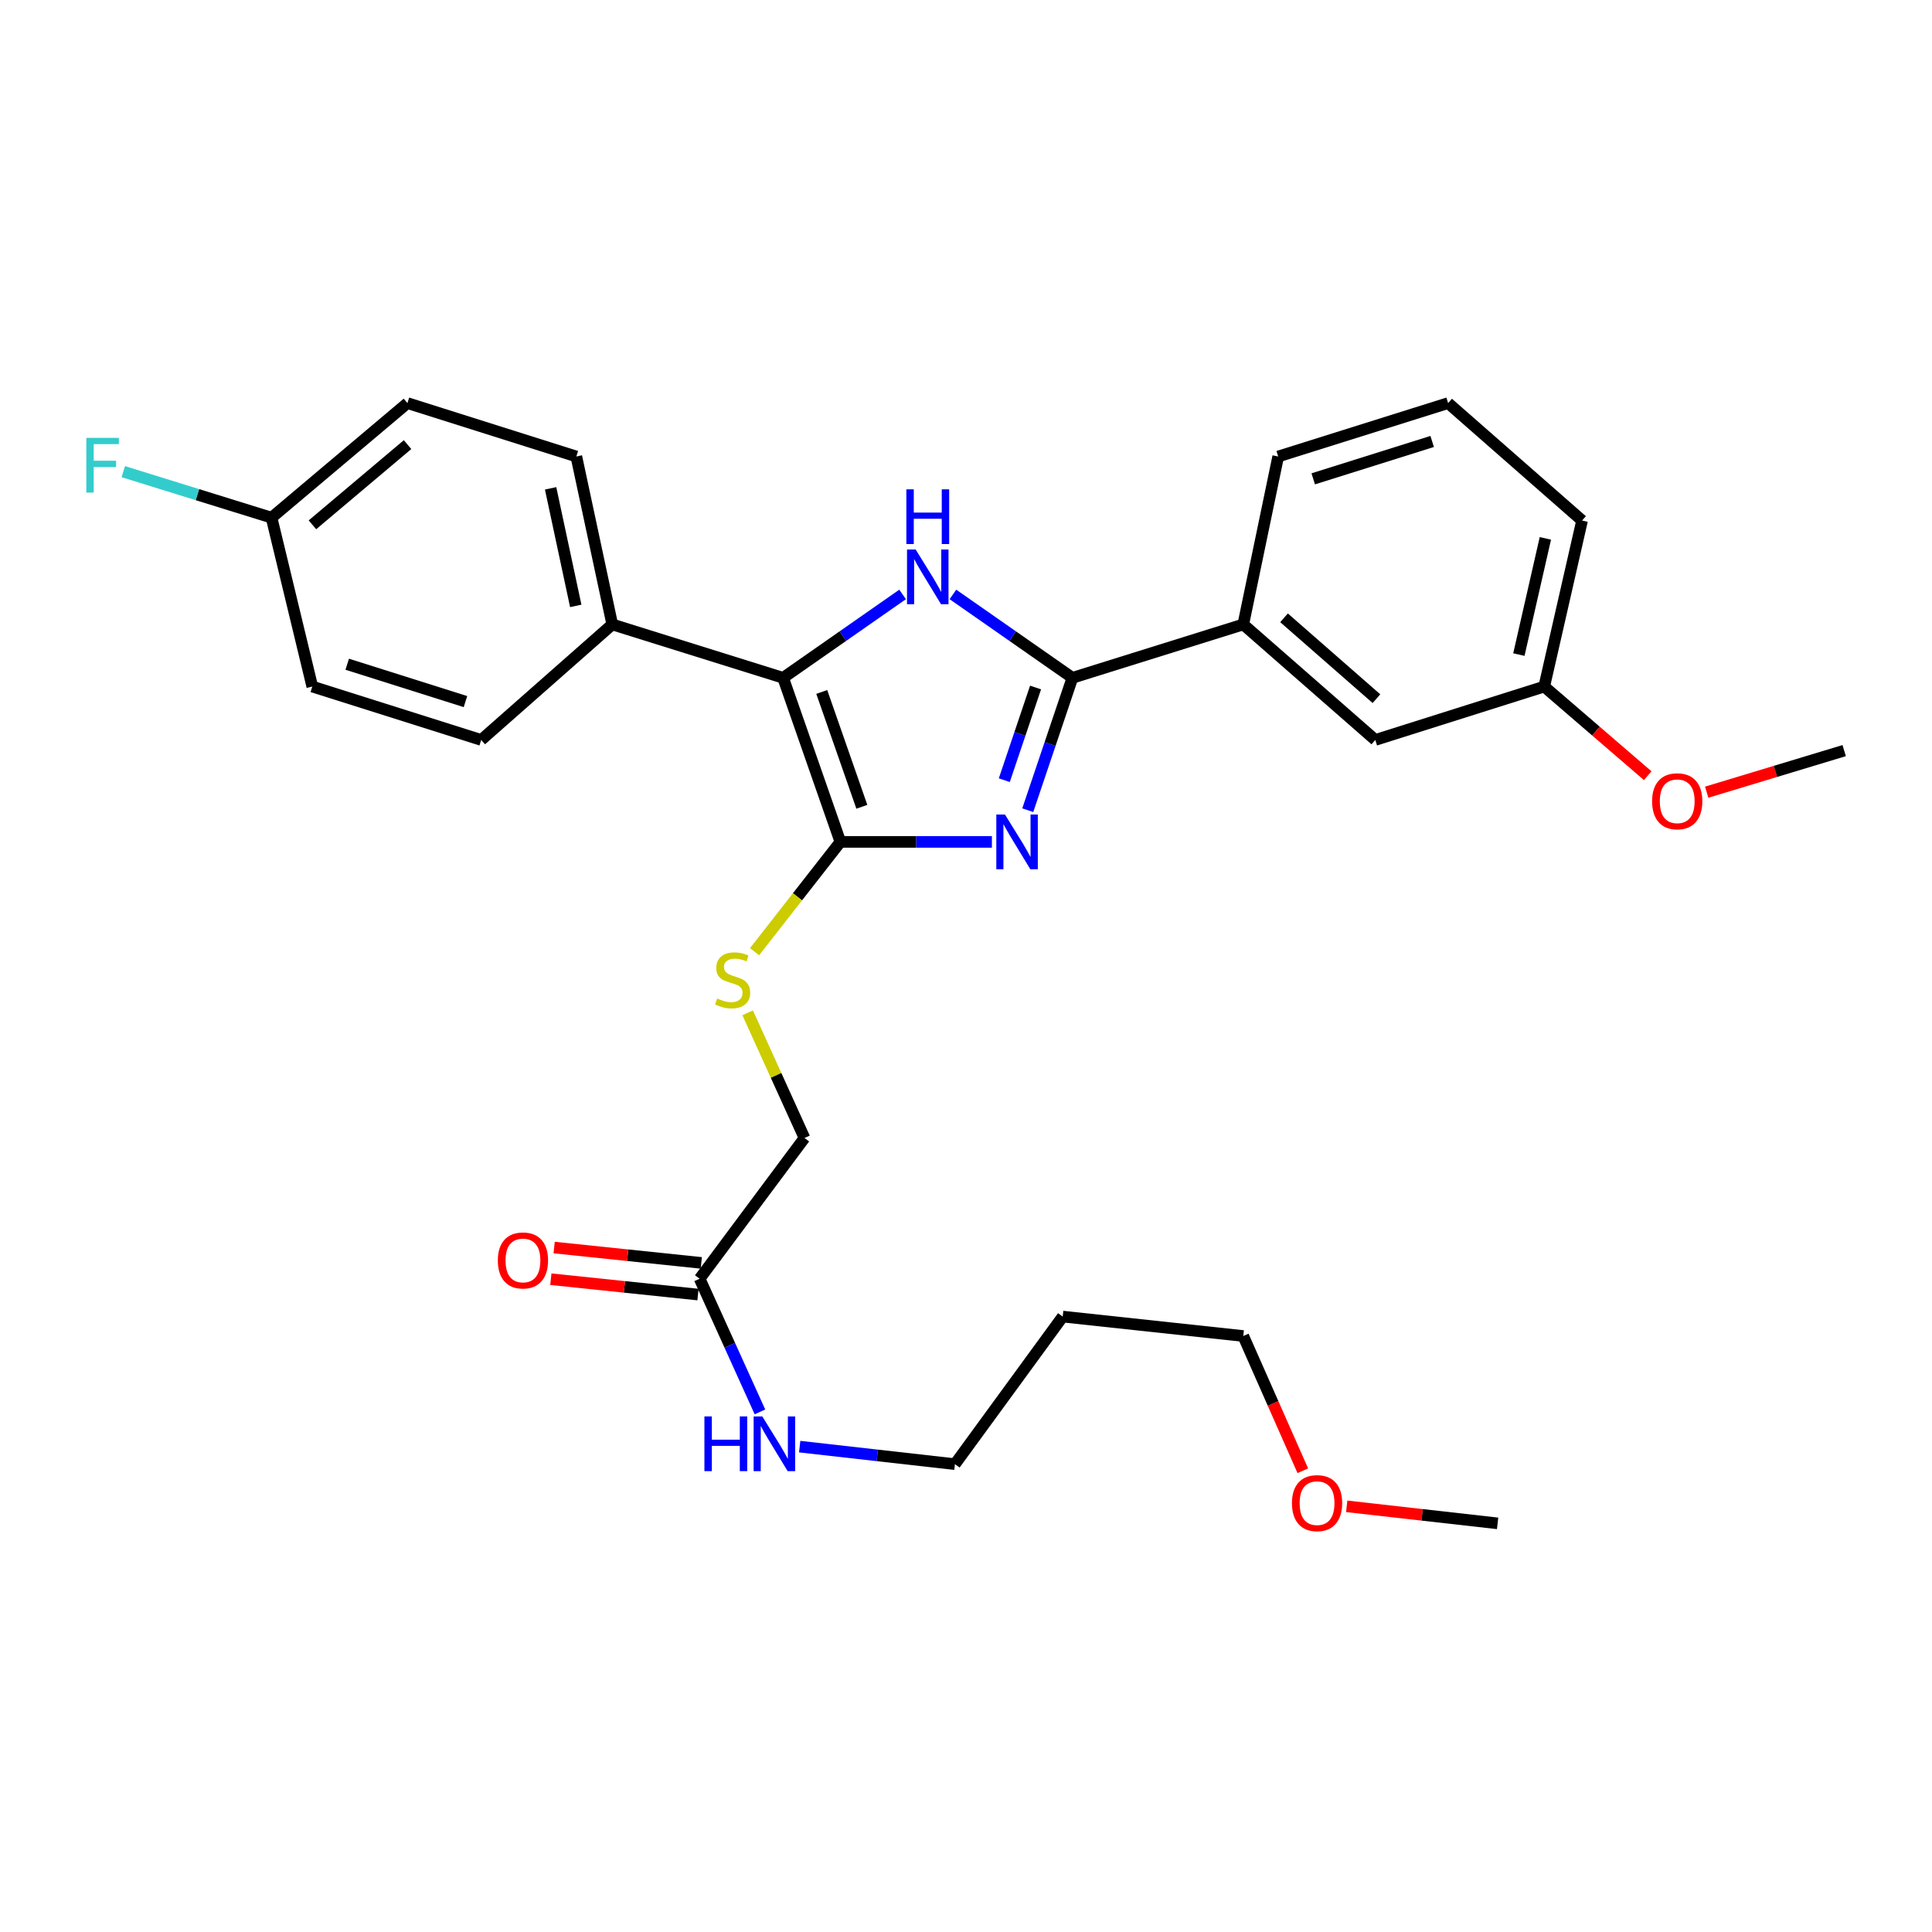 <?xml version='1.0' encoding='iso-8859-1'?>
<svg version='1.1' baseProfile='full'
              xmlns='http://www.w3.org/2000/svg'
                      xmlns:rdkit='http://www.rdkit.org/xml'
                      xmlns:xlink='http://www.w3.org/1999/xlink'
                  xml:space='preserve'
width='1000px' height='1000px' viewBox='0 0 1000 1000'>
<!-- END OF HEADER -->
<rect style='opacity:1.0;fill:#FFFFFF;stroke:none' width='1000' height='1000' x='0' y='0'> </rect>
<path class='bond-0' d='M 513.404,435.763 L 474.194,435.763' style='fill:none;fill-rule:evenodd;stroke:#0000FF;stroke-width:6px;stroke-linecap:butt;stroke-linejoin:miter;stroke-opacity:1' />
<path class='bond-0' d='M 474.194,435.763 L 434.983,435.763' style='fill:none;fill-rule:evenodd;stroke:#000000;stroke-width:6px;stroke-linecap:butt;stroke-linejoin:miter;stroke-opacity:1' />
<path class='bond-1' d='M 531.964,419.362 L 543.523,385.102' style='fill:none;fill-rule:evenodd;stroke:#0000FF;stroke-width:6px;stroke-linecap:butt;stroke-linejoin:miter;stroke-opacity:1' />
<path class='bond-1' d='M 543.523,385.102 L 555.082,350.841' style='fill:none;fill-rule:evenodd;stroke:#000000;stroke-width:6px;stroke-linecap:butt;stroke-linejoin:miter;stroke-opacity:1' />
<path class='bond-1' d='M 519.824,403.818 L 527.915,379.836' style='fill:none;fill-rule:evenodd;stroke:#0000FF;stroke-width:6px;stroke-linecap:butt;stroke-linejoin:miter;stroke-opacity:1' />
<path class='bond-1' d='M 527.915,379.836 L 536.007,355.853' style='fill:none;fill-rule:evenodd;stroke:#000000;stroke-width:6px;stroke-linecap:butt;stroke-linejoin:miter;stroke-opacity:1' />
<path class='bond-3' d='M 434.983,435.763 L 405.343,350.841' style='fill:none;fill-rule:evenodd;stroke:#000000;stroke-width:6px;stroke-linecap:butt;stroke-linejoin:miter;stroke-opacity:1' />
<path class='bond-3' d='M 446.089,417.597 L 425.341,358.151' style='fill:none;fill-rule:evenodd;stroke:#000000;stroke-width:6px;stroke-linecap:butt;stroke-linejoin:miter;stroke-opacity:1' />
<path class='bond-4' d='M 434.983,435.763 L 412.772,464.178' style='fill:none;fill-rule:evenodd;stroke:#000000;stroke-width:6px;stroke-linecap:butt;stroke-linejoin:miter;stroke-opacity:1' />
<path class='bond-4' d='M 412.772,464.178 L 390.56,492.593' style='fill:none;fill-rule:evenodd;stroke:#CCCC00;stroke-width:6px;stroke-linecap:butt;stroke-linejoin:miter;stroke-opacity:1' />
<path class='bond-2' d='M 555.082,350.841 L 524.156,329.259' style='fill:none;fill-rule:evenodd;stroke:#000000;stroke-width:6px;stroke-linecap:butt;stroke-linejoin:miter;stroke-opacity:1' />
<path class='bond-2' d='M 524.156,329.259 L 493.231,307.676' style='fill:none;fill-rule:evenodd;stroke:#0000FF;stroke-width:6px;stroke-linecap:butt;stroke-linejoin:miter;stroke-opacity:1' />
<path class='bond-5' d='M 555.082,350.841 L 643.518,323.205' style='fill:none;fill-rule:evenodd;stroke:#000000;stroke-width:6px;stroke-linecap:butt;stroke-linejoin:miter;stroke-opacity:1' />
<path class='bond-29' d='M 467.186,307.677 L 436.264,329.259' style='fill:none;fill-rule:evenodd;stroke:#0000FF;stroke-width:6px;stroke-linecap:butt;stroke-linejoin:miter;stroke-opacity:1' />
<path class='bond-29' d='M 436.264,329.259 L 405.343,350.841' style='fill:none;fill-rule:evenodd;stroke:#000000;stroke-width:6px;stroke-linecap:butt;stroke-linejoin:miter;stroke-opacity:1' />
<path class='bond-6' d='M 405.343,350.841 L 316.907,323.205' style='fill:none;fill-rule:evenodd;stroke:#000000;stroke-width:6px;stroke-linecap:butt;stroke-linejoin:miter;stroke-opacity:1' />
<path class='bond-10' d='M 386.991,524.234 L 401.694,556.63' style='fill:none;fill-rule:evenodd;stroke:#CCCC00;stroke-width:6px;stroke-linecap:butt;stroke-linejoin:miter;stroke-opacity:1' />
<path class='bond-10' d='M 401.694,556.63 L 416.398,589.025' style='fill:none;fill-rule:evenodd;stroke:#000000;stroke-width:6px;stroke-linecap:butt;stroke-linejoin:miter;stroke-opacity:1' />
<path class='bond-8' d='M 643.518,323.205 L 711.849,382.998' style='fill:none;fill-rule:evenodd;stroke:#000000;stroke-width:6px;stroke-linecap:butt;stroke-linejoin:miter;stroke-opacity:1' />
<path class='bond-8' d='M 664.615,319.778 L 712.447,361.633' style='fill:none;fill-rule:evenodd;stroke:#000000;stroke-width:6px;stroke-linecap:butt;stroke-linejoin:miter;stroke-opacity:1' />
<path class='bond-21' d='M 643.518,323.205 L 661.592,236.279' style='fill:none;fill-rule:evenodd;stroke:#000000;stroke-width:6px;stroke-linecap:butt;stroke-linejoin:miter;stroke-opacity:1' />
<path class='bond-11' d='M 316.907,323.205 L 298.312,236.279' style='fill:none;fill-rule:evenodd;stroke:#000000;stroke-width:6px;stroke-linecap:butt;stroke-linejoin:miter;stroke-opacity:1' />
<path class='bond-11' d='M 298.01,313.611 L 284.994,252.763' style='fill:none;fill-rule:evenodd;stroke:#000000;stroke-width:6px;stroke-linecap:butt;stroke-linejoin:miter;stroke-opacity:1' />
<path class='bond-12' d='M 316.907,323.205 L 249.07,382.998' style='fill:none;fill-rule:evenodd;stroke:#000000;stroke-width:6px;stroke-linecap:butt;stroke-linejoin:miter;stroke-opacity:1' />
<path class='bond-7' d='M 362.132,661.868 L 416.398,589.025' style='fill:none;fill-rule:evenodd;stroke:#000000;stroke-width:6px;stroke-linecap:butt;stroke-linejoin:miter;stroke-opacity:1' />
<path class='bond-9' d='M 362.986,653.677 L 324.908,649.703' style='fill:none;fill-rule:evenodd;stroke:#000000;stroke-width:6px;stroke-linecap:butt;stroke-linejoin:miter;stroke-opacity:1' />
<path class='bond-9' d='M 324.908,649.703 L 286.829,645.729' style='fill:none;fill-rule:evenodd;stroke:#FF0000;stroke-width:6px;stroke-linecap:butt;stroke-linejoin:miter;stroke-opacity:1' />
<path class='bond-9' d='M 361.277,670.06 L 323.198,666.086' style='fill:none;fill-rule:evenodd;stroke:#000000;stroke-width:6px;stroke-linecap:butt;stroke-linejoin:miter;stroke-opacity:1' />
<path class='bond-9' d='M 323.198,666.086 L 285.12,662.112' style='fill:none;fill-rule:evenodd;stroke:#FF0000;stroke-width:6px;stroke-linecap:butt;stroke-linejoin:miter;stroke-opacity:1' />
<path class='bond-13' d='M 362.132,661.868 L 377.739,696.329' style='fill:none;fill-rule:evenodd;stroke:#000000;stroke-width:6px;stroke-linecap:butt;stroke-linejoin:miter;stroke-opacity:1' />
<path class='bond-13' d='M 377.739,696.329 L 393.347,730.789' style='fill:none;fill-rule:evenodd;stroke:#0000FF;stroke-width:6px;stroke-linecap:butt;stroke-linejoin:miter;stroke-opacity:1' />
<path class='bond-15' d='M 711.849,382.998 L 799.288,355.362' style='fill:none;fill-rule:evenodd;stroke:#000000;stroke-width:6px;stroke-linecap:butt;stroke-linejoin:miter;stroke-opacity:1' />
<path class='bond-17' d='M 298.312,236.279 L 210.882,208.642' style='fill:none;fill-rule:evenodd;stroke:#000000;stroke-width:6px;stroke-linecap:butt;stroke-linejoin:miter;stroke-opacity:1' />
<path class='bond-16' d='M 249.07,382.998 L 161.64,355.362' style='fill:none;fill-rule:evenodd;stroke:#000000;stroke-width:6px;stroke-linecap:butt;stroke-linejoin:miter;stroke-opacity:1' />
<path class='bond-16' d='M 240.92,363.146 L 179.719,343.801' style='fill:none;fill-rule:evenodd;stroke:#000000;stroke-width:6px;stroke-linecap:butt;stroke-linejoin:miter;stroke-opacity:1' />
<path class='bond-24' d='M 413.913,748.772 L 454.093,753.308' style='fill:none;fill-rule:evenodd;stroke:#0000FF;stroke-width:6px;stroke-linecap:butt;stroke-linejoin:miter;stroke-opacity:1' />
<path class='bond-24' d='M 454.093,753.308 L 494.273,757.845' style='fill:none;fill-rule:evenodd;stroke:#000000;stroke-width:6px;stroke-linecap:butt;stroke-linejoin:miter;stroke-opacity:1' />
<path class='bond-14' d='M 140.547,267.941 L 161.64,355.362' style='fill:none;fill-rule:evenodd;stroke:#000000;stroke-width:6px;stroke-linecap:butt;stroke-linejoin:miter;stroke-opacity:1' />
<path class='bond-18' d='M 140.547,267.941 L 102.182,256.032' style='fill:none;fill-rule:evenodd;stroke:#000000;stroke-width:6px;stroke-linecap:butt;stroke-linejoin:miter;stroke-opacity:1' />
<path class='bond-18' d='M 102.182,256.032 L 63.817,244.123' style='fill:none;fill-rule:evenodd;stroke:#33CCCC;stroke-width:6px;stroke-linecap:butt;stroke-linejoin:miter;stroke-opacity:1' />
<path class='bond-31' d='M 140.547,267.941 L 210.882,208.642' style='fill:none;fill-rule:evenodd;stroke:#000000;stroke-width:6px;stroke-linecap:butt;stroke-linejoin:miter;stroke-opacity:1' />
<path class='bond-31' d='M 161.715,271.64 L 210.95,230.131' style='fill:none;fill-rule:evenodd;stroke:#000000;stroke-width:6px;stroke-linecap:butt;stroke-linejoin:miter;stroke-opacity:1' />
<path class='bond-20' d='M 799.288,355.362 L 826.07,378.43' style='fill:none;fill-rule:evenodd;stroke:#000000;stroke-width:6px;stroke-linecap:butt;stroke-linejoin:miter;stroke-opacity:1' />
<path class='bond-20' d='M 826.07,378.43 L 852.851,401.498' style='fill:none;fill-rule:evenodd;stroke:#FF0000;stroke-width:6px;stroke-linecap:butt;stroke-linejoin:miter;stroke-opacity:1' />
<path class='bond-30' d='M 799.288,355.362 L 818.881,269.433' style='fill:none;fill-rule:evenodd;stroke:#000000;stroke-width:6px;stroke-linecap:butt;stroke-linejoin:miter;stroke-opacity:1' />
<path class='bond-30' d='M 786.167,338.811 L 799.882,278.66' style='fill:none;fill-rule:evenodd;stroke:#000000;stroke-width:6px;stroke-linecap:butt;stroke-linejoin:miter;stroke-opacity:1' />
<path class='bond-19' d='M 550.058,681.461 L 494.273,757.845' style='fill:none;fill-rule:evenodd;stroke:#000000;stroke-width:6px;stroke-linecap:butt;stroke-linejoin:miter;stroke-opacity:1' />
<path class='bond-25' d='M 550.058,681.461 L 643.518,691.518' style='fill:none;fill-rule:evenodd;stroke:#000000;stroke-width:6px;stroke-linecap:butt;stroke-linejoin:miter;stroke-opacity:1' />
<path class='bond-27' d='M 883.38,410.038 L 918.963,399.277' style='fill:none;fill-rule:evenodd;stroke:#FF0000;stroke-width:6px;stroke-linecap:butt;stroke-linejoin:miter;stroke-opacity:1' />
<path class='bond-27' d='M 918.963,399.277 L 954.545,388.516' style='fill:none;fill-rule:evenodd;stroke:#000000;stroke-width:6px;stroke-linecap:butt;stroke-linejoin:miter;stroke-opacity:1' />
<path class='bond-22' d='M 661.592,236.279 L 749.543,208.642' style='fill:none;fill-rule:evenodd;stroke:#000000;stroke-width:6px;stroke-linecap:butt;stroke-linejoin:miter;stroke-opacity:1' />
<path class='bond-22' d='M 679.722,247.848 L 741.288,228.502' style='fill:none;fill-rule:evenodd;stroke:#000000;stroke-width:6px;stroke-linecap:butt;stroke-linejoin:miter;stroke-opacity:1' />
<path class='bond-26' d='M 749.543,208.642 L 818.881,269.433' style='fill:none;fill-rule:evenodd;stroke:#000000;stroke-width:6px;stroke-linecap:butt;stroke-linejoin:miter;stroke-opacity:1' />
<path class='bond-23' d='M 674.335,761.258 L 658.926,726.388' style='fill:none;fill-rule:evenodd;stroke:#FF0000;stroke-width:6px;stroke-linecap:butt;stroke-linejoin:miter;stroke-opacity:1' />
<path class='bond-23' d='M 658.926,726.388 L 643.518,691.518' style='fill:none;fill-rule:evenodd;stroke:#000000;stroke-width:6px;stroke-linecap:butt;stroke-linejoin:miter;stroke-opacity:1' />
<path class='bond-28' d='M 697.057,779.674 L 736.112,784.083' style='fill:none;fill-rule:evenodd;stroke:#FF0000;stroke-width:6px;stroke-linecap:butt;stroke-linejoin:miter;stroke-opacity:1' />
<path class='bond-28' d='M 736.112,784.083 L 775.166,788.492' style='fill:none;fill-rule:evenodd;stroke:#000000;stroke-width:6px;stroke-linecap:butt;stroke-linejoin:miter;stroke-opacity:1' />
<path  class='atom-0' d='M 520.17 421.603
L 529.45 436.603
Q 530.37 438.083, 531.85 440.763
Q 533.33 443.443, 533.41 443.603
L 533.41 421.603
L 537.17 421.603
L 537.17 449.923
L 533.29 449.923
L 523.33 433.523
Q 522.17 431.603, 520.93 429.403
Q 519.73 427.203, 519.37 426.523
L 519.37 449.923
L 515.69 449.923
L 515.69 421.603
L 520.17 421.603
' fill='#0000FF'/>
<path  class='atom-3' d='M 473.948 284.428
L 483.228 299.428
Q 484.148 300.908, 485.628 303.588
Q 487.108 306.268, 487.188 306.428
L 487.188 284.428
L 490.948 284.428
L 490.948 312.748
L 487.068 312.748
L 477.108 296.348
Q 475.948 294.428, 474.708 292.228
Q 473.508 290.028, 473.148 289.348
L 473.148 312.748
L 469.468 312.748
L 469.468 284.428
L 473.948 284.428
' fill='#0000FF'/>
<path  class='atom-3' d='M 469.128 253.276
L 472.968 253.276
L 472.968 265.316
L 487.448 265.316
L 487.448 253.276
L 491.288 253.276
L 491.288 281.596
L 487.448 281.596
L 487.448 268.516
L 472.968 268.516
L 472.968 281.596
L 469.128 281.596
L 469.128 253.276
' fill='#0000FF'/>
<path  class='atom-5' d='M 371.217 516.825
Q 371.537 516.945, 372.857 517.505
Q 374.177 518.065, 375.617 518.425
Q 377.097 518.745, 378.537 518.745
Q 381.217 518.745, 382.777 517.465
Q 384.337 516.145, 384.337 513.865
Q 384.337 512.305, 383.537 511.345
Q 382.777 510.385, 381.577 509.865
Q 380.377 509.345, 378.377 508.745
Q 375.857 507.985, 374.337 507.265
Q 372.857 506.545, 371.777 505.025
Q 370.737 503.505, 370.737 500.945
Q 370.737 497.385, 373.137 495.185
Q 375.577 492.985, 380.377 492.985
Q 383.657 492.985, 387.377 494.545
L 386.457 497.625
Q 383.057 496.225, 380.497 496.225
Q 377.737 496.225, 376.217 497.385
Q 374.697 498.505, 374.737 500.465
Q 374.737 501.985, 375.497 502.905
Q 376.297 503.825, 377.417 504.345
Q 378.577 504.865, 380.497 505.465
Q 383.057 506.265, 384.577 507.065
Q 386.097 507.865, 387.177 509.505
Q 388.297 511.105, 388.297 513.865
Q 388.297 517.785, 385.657 519.905
Q 383.057 521.985, 378.697 521.985
Q 376.177 521.985, 374.257 521.425
Q 372.377 520.905, 370.137 519.985
L 371.217 516.825
' fill='#CCCC00'/>
<path  class='atom-10' d='M 257.676 652.404
Q 257.676 645.604, 261.036 641.804
Q 264.396 638.004, 270.676 638.004
Q 276.956 638.004, 280.316 641.804
Q 283.676 645.604, 283.676 652.404
Q 283.676 659.284, 280.276 663.204
Q 276.876 667.084, 270.676 667.084
Q 264.436 667.084, 261.036 663.204
Q 257.676 659.324, 257.676 652.404
M 270.676 663.884
Q 274.996 663.884, 277.316 661.004
Q 279.676 658.084, 279.676 652.404
Q 279.676 646.844, 277.316 644.044
Q 274.996 641.204, 270.676 641.204
Q 266.356 641.204, 263.996 644.004
Q 261.676 646.804, 261.676 652.404
Q 261.676 658.124, 263.996 661.004
Q 266.356 663.884, 270.676 663.884
' fill='#FF0000'/>
<path  class='atom-14' d='M 364.602 733.134
L 368.442 733.134
L 368.442 745.174
L 382.922 745.174
L 382.922 733.134
L 386.762 733.134
L 386.762 761.454
L 382.922 761.454
L 382.922 748.374
L 368.442 748.374
L 368.442 761.454
L 364.602 761.454
L 364.602 733.134
' fill='#0000FF'/>
<path  class='atom-14' d='M 394.562 733.134
L 403.842 748.134
Q 404.762 749.614, 406.242 752.294
Q 407.722 754.974, 407.802 755.134
L 407.802 733.134
L 411.562 733.134
L 411.562 761.454
L 407.682 761.454
L 397.722 745.054
Q 396.562 743.134, 395.322 740.934
Q 394.122 738.734, 393.762 738.054
L 393.762 761.454
L 390.082 761.454
L 390.082 733.134
L 394.562 733.134
' fill='#0000FF'/>
<path  class='atom-19' d='M 44.689 226.639
L 61.529 226.639
L 61.529 229.879
L 48.489 229.879
L 48.489 238.479
L 60.089 238.479
L 60.089 241.759
L 48.489 241.759
L 48.489 254.959
L 44.689 254.959
L 44.689 226.639
' fill='#33CCCC'/>
<path  class='atom-21' d='M 855.123 414.732
Q 855.123 407.932, 858.483 404.132
Q 861.843 400.332, 868.123 400.332
Q 874.403 400.332, 877.763 404.132
Q 881.123 407.932, 881.123 414.732
Q 881.123 421.612, 877.723 425.532
Q 874.323 429.412, 868.123 429.412
Q 861.883 429.412, 858.483 425.532
Q 855.123 421.652, 855.123 414.732
M 868.123 426.212
Q 872.443 426.212, 874.763 423.332
Q 877.123 420.412, 877.123 414.732
Q 877.123 409.172, 874.763 406.372
Q 872.443 403.532, 868.123 403.532
Q 863.803 403.532, 861.443 406.332
Q 859.123 409.132, 859.123 414.732
Q 859.123 420.452, 861.443 423.332
Q 863.803 426.212, 868.123 426.212
' fill='#FF0000'/>
<path  class='atom-24' d='M 668.706 778.02
Q 668.706 771.22, 672.066 767.42
Q 675.426 763.62, 681.706 763.62
Q 687.986 763.62, 691.346 767.42
Q 694.706 771.22, 694.706 778.02
Q 694.706 784.9, 691.306 788.82
Q 687.906 792.7, 681.706 792.7
Q 675.466 792.7, 672.066 788.82
Q 668.706 784.94, 668.706 778.02
M 681.706 789.5
Q 686.026 789.5, 688.346 786.62
Q 690.706 783.7, 690.706 778.02
Q 690.706 772.46, 688.346 769.66
Q 686.026 766.82, 681.706 766.82
Q 677.386 766.82, 675.026 769.62
Q 672.706 772.42, 672.706 778.02
Q 672.706 783.74, 675.026 786.62
Q 677.386 789.5, 681.706 789.5
' fill='#FF0000'/>
</svg>
